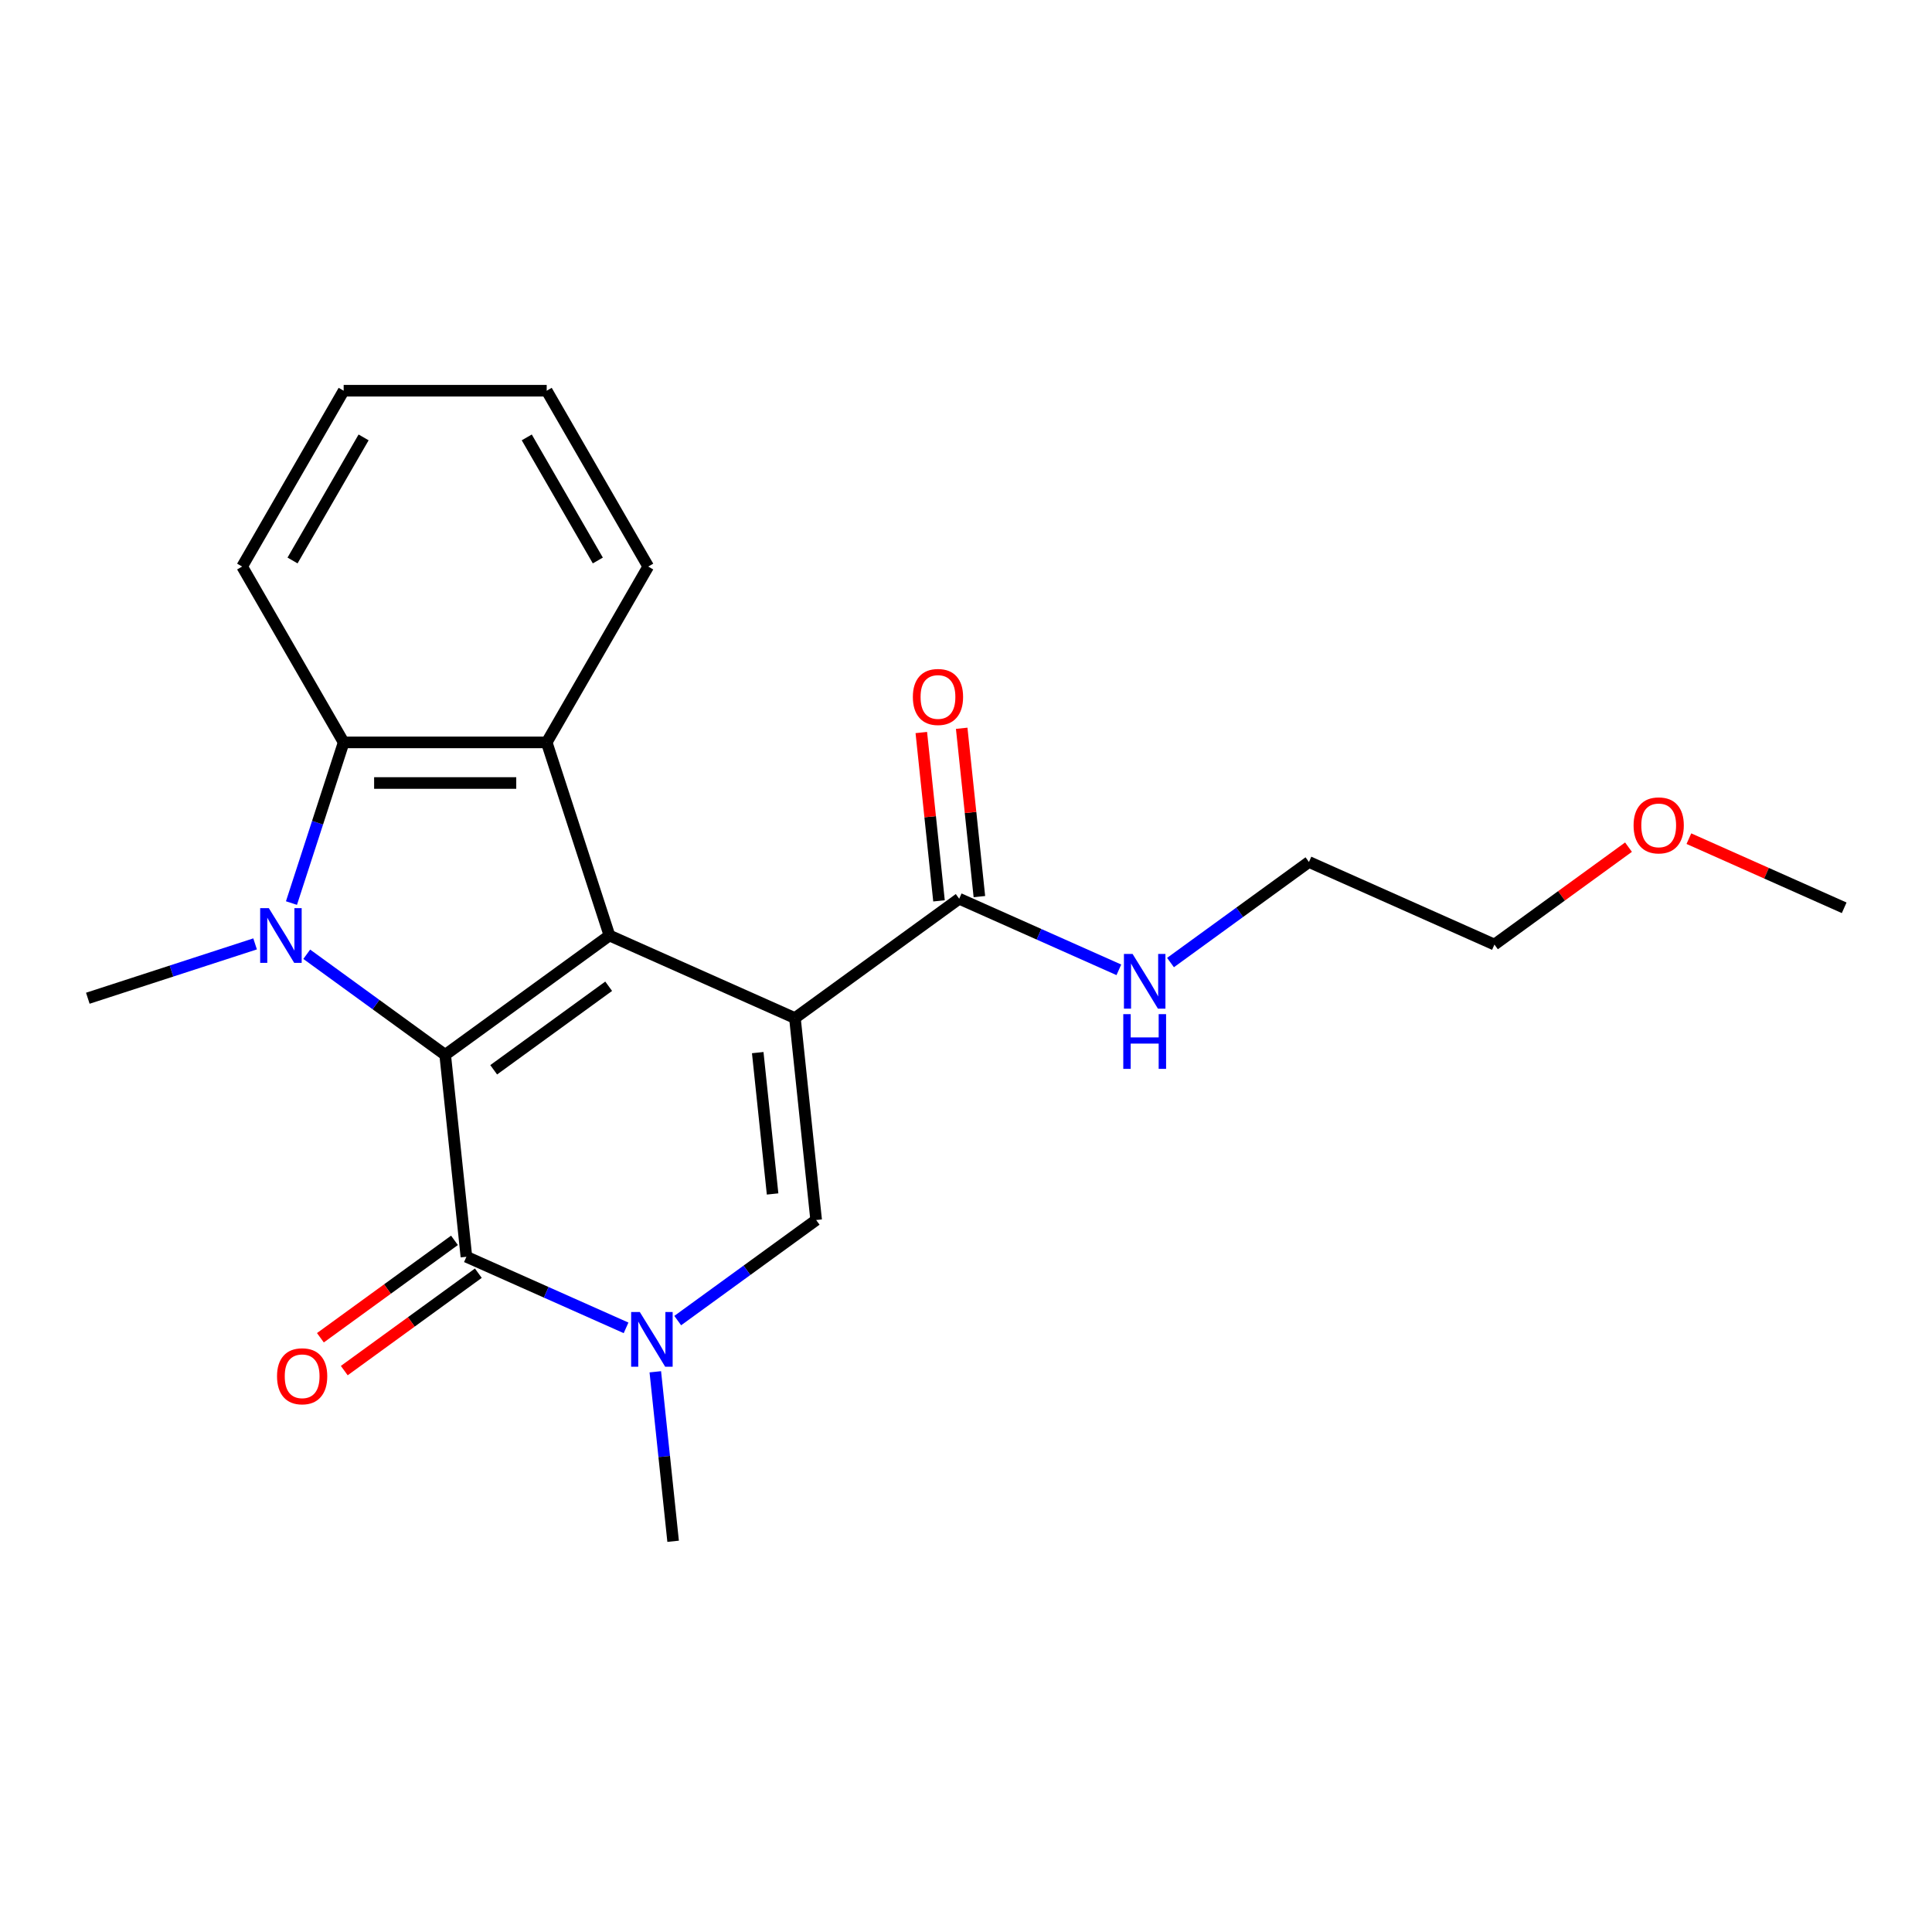 <?xml version='1.0' encoding='iso-8859-1'?>
<svg version='1.1' baseProfile='full'
              xmlns='http://www.w3.org/2000/svg'
                      xmlns:rdkit='http://www.rdkit.org/xml'
                      xmlns:xlink='http://www.w3.org/1999/xlink'
                  xml:space='preserve'
width='1000px' height='1000px' viewBox='0 0 1000 1000'>
<!-- END OF HEADER -->
<rect style='opacity:1.0;fill:#FFFFFF;stroke:none' width='1000' height='1000' x='0' y='0'> </rect>
<path class='bond-0' d='M 411.456,526.957 L 315.449,484.212' style='fill:none;fill-rule:evenodd;stroke:#000000;stroke-width:6px;stroke-linecap:butt;stroke-linejoin:miter;stroke-opacity:1' />
<path class='bond-4' d='M 411.456,526.957 L 422.441,631.475' style='fill:none;fill-rule:evenodd;stroke:#000000;stroke-width:6px;stroke-linecap:butt;stroke-linejoin:miter;stroke-opacity:1' />
<path class='bond-4' d='M 392.2,544.832 L 399.89,617.994' style='fill:none;fill-rule:evenodd;stroke:#000000;stroke-width:6px;stroke-linecap:butt;stroke-linejoin:miter;stroke-opacity:1' />
<path class='bond-8' d='M 411.456,526.957 L 496.478,465.185' style='fill:none;fill-rule:evenodd;stroke:#000000;stroke-width:6px;stroke-linecap:butt;stroke-linejoin:miter;stroke-opacity:1' />
<path class='bond-1' d='M 315.449,484.212 L 230.426,545.984' style='fill:none;fill-rule:evenodd;stroke:#000000;stroke-width:6px;stroke-linecap:butt;stroke-linejoin:miter;stroke-opacity:1' />
<path class='bond-1' d='M 315.05,510.482 L 255.534,553.723' style='fill:none;fill-rule:evenodd;stroke:#000000;stroke-width:6px;stroke-linecap:butt;stroke-linejoin:miter;stroke-opacity:1' />
<path class='bond-6' d='M 315.449,484.212 L 282.973,384.262' style='fill:none;fill-rule:evenodd;stroke:#000000;stroke-width:6px;stroke-linecap:butt;stroke-linejoin:miter;stroke-opacity:1' />
<path class='bond-2' d='M 230.426,545.984 L 194.599,519.954' style='fill:none;fill-rule:evenodd;stroke:#000000;stroke-width:6px;stroke-linecap:butt;stroke-linejoin:miter;stroke-opacity:1' />
<path class='bond-2' d='M 194.599,519.954 L 158.772,493.924' style='fill:none;fill-rule:evenodd;stroke:#0000FF;stroke-width:6px;stroke-linecap:butt;stroke-linejoin:miter;stroke-opacity:1' />
<path class='bond-22' d='M 230.426,545.984 L 241.412,650.502' style='fill:none;fill-rule:evenodd;stroke:#000000;stroke-width:6px;stroke-linecap:butt;stroke-linejoin:miter;stroke-opacity:1' />
<path class='bond-12' d='M 132.037,488.555 L 88.746,502.621' style='fill:none;fill-rule:evenodd;stroke:#0000FF;stroke-width:6px;stroke-linecap:butt;stroke-linejoin:miter;stroke-opacity:1' />
<path class='bond-12' d='M 88.746,502.621 L 45.455,516.688' style='fill:none;fill-rule:evenodd;stroke:#000000;stroke-width:6px;stroke-linecap:butt;stroke-linejoin:miter;stroke-opacity:1' />
<path class='bond-23' d='M 150.859,467.425 L 164.369,425.843' style='fill:none;fill-rule:evenodd;stroke:#0000FF;stroke-width:6px;stroke-linecap:butt;stroke-linejoin:miter;stroke-opacity:1' />
<path class='bond-23' d='M 164.369,425.843 L 177.88,384.262' style='fill:none;fill-rule:evenodd;stroke:#000000;stroke-width:6px;stroke-linecap:butt;stroke-linejoin:miter;stroke-opacity:1' />
<path class='bond-3' d='M 241.412,650.502 L 282.732,668.899' style='fill:none;fill-rule:evenodd;stroke:#000000;stroke-width:6px;stroke-linecap:butt;stroke-linejoin:miter;stroke-opacity:1' />
<path class='bond-3' d='M 282.732,668.899 L 324.052,687.296' style='fill:none;fill-rule:evenodd;stroke:#0000FF;stroke-width:6px;stroke-linecap:butt;stroke-linejoin:miter;stroke-opacity:1' />
<path class='bond-9' d='M 235.234,642 L 200.537,667.209' style='fill:none;fill-rule:evenodd;stroke:#000000;stroke-width:6px;stroke-linecap:butt;stroke-linejoin:miter;stroke-opacity:1' />
<path class='bond-9' d='M 200.537,667.209 L 165.84,692.418' style='fill:none;fill-rule:evenodd;stroke:#FF0000;stroke-width:6px;stroke-linecap:butt;stroke-linejoin:miter;stroke-opacity:1' />
<path class='bond-9' d='M 247.589,659.004 L 212.891,684.213' style='fill:none;fill-rule:evenodd;stroke:#000000;stroke-width:6px;stroke-linecap:butt;stroke-linejoin:miter;stroke-opacity:1' />
<path class='bond-9' d='M 212.891,684.213 L 178.194,709.422' style='fill:none;fill-rule:evenodd;stroke:#FF0000;stroke-width:6px;stroke-linecap:butt;stroke-linejoin:miter;stroke-opacity:1' />
<path class='bond-5' d='M 422.441,631.475 L 386.614,657.505' style='fill:none;fill-rule:evenodd;stroke:#000000;stroke-width:6px;stroke-linecap:butt;stroke-linejoin:miter;stroke-opacity:1' />
<path class='bond-5' d='M 386.614,657.505 L 350.787,683.535' style='fill:none;fill-rule:evenodd;stroke:#0000FF;stroke-width:6px;stroke-linecap:butt;stroke-linejoin:miter;stroke-opacity:1' />
<path class='bond-13' d='M 339.184,710.034 L 343.794,753.9' style='fill:none;fill-rule:evenodd;stroke:#0000FF;stroke-width:6px;stroke-linecap:butt;stroke-linejoin:miter;stroke-opacity:1' />
<path class='bond-13' d='M 343.794,753.9 L 348.404,797.765' style='fill:none;fill-rule:evenodd;stroke:#000000;stroke-width:6px;stroke-linecap:butt;stroke-linejoin:miter;stroke-opacity:1' />
<path class='bond-7' d='M 282.973,384.262 L 177.88,384.262' style='fill:none;fill-rule:evenodd;stroke:#000000;stroke-width:6px;stroke-linecap:butt;stroke-linejoin:miter;stroke-opacity:1' />
<path class='bond-7' d='M 267.209,405.281 L 193.644,405.281' style='fill:none;fill-rule:evenodd;stroke:#000000;stroke-width:6px;stroke-linecap:butt;stroke-linejoin:miter;stroke-opacity:1' />
<path class='bond-14' d='M 282.973,384.262 L 335.52,293.249' style='fill:none;fill-rule:evenodd;stroke:#000000;stroke-width:6px;stroke-linecap:butt;stroke-linejoin:miter;stroke-opacity:1' />
<path class='bond-15' d='M 177.88,384.262 L 125.333,293.249' style='fill:none;fill-rule:evenodd;stroke:#000000;stroke-width:6px;stroke-linecap:butt;stroke-linejoin:miter;stroke-opacity:1' />
<path class='bond-10' d='M 506.93,464.086 L 502.351,420.521' style='fill:none;fill-rule:evenodd;stroke:#000000;stroke-width:6px;stroke-linecap:butt;stroke-linejoin:miter;stroke-opacity:1' />
<path class='bond-10' d='M 502.351,420.521 L 497.772,376.956' style='fill:none;fill-rule:evenodd;stroke:#FF0000;stroke-width:6px;stroke-linecap:butt;stroke-linejoin:miter;stroke-opacity:1' />
<path class='bond-10' d='M 486.027,466.283 L 481.448,422.718' style='fill:none;fill-rule:evenodd;stroke:#000000;stroke-width:6px;stroke-linecap:butt;stroke-linejoin:miter;stroke-opacity:1' />
<path class='bond-10' d='M 481.448,422.718 L 476.869,379.153' style='fill:none;fill-rule:evenodd;stroke:#FF0000;stroke-width:6px;stroke-linecap:butt;stroke-linejoin:miter;stroke-opacity:1' />
<path class='bond-11' d='M 496.478,465.185 L 537.799,483.582' style='fill:none;fill-rule:evenodd;stroke:#000000;stroke-width:6px;stroke-linecap:butt;stroke-linejoin:miter;stroke-opacity:1' />
<path class='bond-11' d='M 537.799,483.582 L 579.119,501.979' style='fill:none;fill-rule:evenodd;stroke:#0000FF;stroke-width:6px;stroke-linecap:butt;stroke-linejoin:miter;stroke-opacity:1' />
<path class='bond-17' d='M 605.853,498.218 L 641.681,472.188' style='fill:none;fill-rule:evenodd;stroke:#0000FF;stroke-width:6px;stroke-linecap:butt;stroke-linejoin:miter;stroke-opacity:1' />
<path class='bond-17' d='M 641.681,472.188 L 677.508,446.158' style='fill:none;fill-rule:evenodd;stroke:#000000;stroke-width:6px;stroke-linecap:butt;stroke-linejoin:miter;stroke-opacity:1' />
<path class='bond-20' d='M 335.52,293.249 L 282.973,202.235' style='fill:none;fill-rule:evenodd;stroke:#000000;stroke-width:6px;stroke-linecap:butt;stroke-linejoin:miter;stroke-opacity:1' />
<path class='bond-20' d='M 309.435,290.106 L 272.652,226.397' style='fill:none;fill-rule:evenodd;stroke:#000000;stroke-width:6px;stroke-linecap:butt;stroke-linejoin:miter;stroke-opacity:1' />
<path class='bond-24' d='M 125.333,293.249 L 177.88,202.235' style='fill:none;fill-rule:evenodd;stroke:#000000;stroke-width:6px;stroke-linecap:butt;stroke-linejoin:miter;stroke-opacity:1' />
<path class='bond-24' d='M 151.418,290.106 L 188.201,226.397' style='fill:none;fill-rule:evenodd;stroke:#000000;stroke-width:6px;stroke-linecap:butt;stroke-linejoin:miter;stroke-opacity:1' />
<path class='bond-16' d='M 842.911,438.485 L 808.213,463.694' style='fill:none;fill-rule:evenodd;stroke:#FF0000;stroke-width:6px;stroke-linecap:butt;stroke-linejoin:miter;stroke-opacity:1' />
<path class='bond-16' d='M 808.213,463.694 L 773.516,488.903' style='fill:none;fill-rule:evenodd;stroke:#000000;stroke-width:6px;stroke-linecap:butt;stroke-linejoin:miter;stroke-opacity:1' />
<path class='bond-19' d='M 874.165,434.089 L 914.355,451.982' style='fill:none;fill-rule:evenodd;stroke:#FF0000;stroke-width:6px;stroke-linecap:butt;stroke-linejoin:miter;stroke-opacity:1' />
<path class='bond-19' d='M 914.355,451.982 L 954.545,469.876' style='fill:none;fill-rule:evenodd;stroke:#000000;stroke-width:6px;stroke-linecap:butt;stroke-linejoin:miter;stroke-opacity:1' />
<path class='bond-18' d='M 677.508,446.158 L 773.516,488.903' style='fill:none;fill-rule:evenodd;stroke:#000000;stroke-width:6px;stroke-linecap:butt;stroke-linejoin:miter;stroke-opacity:1' />
<path class='bond-21' d='M 282.973,202.235 L 177.88,202.235' style='fill:none;fill-rule:evenodd;stroke:#000000;stroke-width:6px;stroke-linecap:butt;stroke-linejoin:miter;stroke-opacity:1' />
<path  class='atom-3' d='M 139.144 470.052
L 148.424 485.052
Q 149.344 486.532, 150.824 489.212
Q 152.304 491.892, 152.384 492.052
L 152.384 470.052
L 156.144 470.052
L 156.144 498.372
L 152.264 498.372
L 142.304 481.972
Q 141.144 480.052, 139.904 477.852
Q 138.704 475.652, 138.344 474.972
L 138.344 498.372
L 134.664 498.372
L 134.664 470.052
L 139.144 470.052
' fill='#0000FF'/>
<path  class='atom-6' d='M 331.159 679.087
L 340.439 694.087
Q 341.359 695.567, 342.839 698.247
Q 344.319 700.927, 344.399 701.087
L 344.399 679.087
L 348.159 679.087
L 348.159 707.407
L 344.279 707.407
L 334.319 691.007
Q 333.159 689.087, 331.919 686.887
Q 330.719 684.687, 330.359 684.007
L 330.359 707.407
L 326.679 707.407
L 326.679 679.087
L 331.159 679.087
' fill='#0000FF'/>
<path  class='atom-10' d='M 143.389 712.354
Q 143.389 705.554, 146.749 701.754
Q 150.109 697.954, 156.389 697.954
Q 162.669 697.954, 166.029 701.754
Q 169.389 705.554, 169.389 712.354
Q 169.389 719.234, 165.989 723.154
Q 162.589 727.034, 156.389 727.034
Q 150.149 727.034, 146.749 723.154
Q 143.389 719.274, 143.389 712.354
M 156.389 723.834
Q 160.709 723.834, 163.029 720.954
Q 165.389 718.034, 165.389 712.354
Q 165.389 706.794, 163.029 703.994
Q 160.709 701.154, 156.389 701.154
Q 152.069 701.154, 149.709 703.954
Q 147.389 706.754, 147.389 712.354
Q 147.389 718.074, 149.709 720.954
Q 152.069 723.834, 156.389 723.834
' fill='#FF0000'/>
<path  class='atom-11' d='M 472.493 360.747
Q 472.493 353.947, 475.853 350.147
Q 479.213 346.347, 485.493 346.347
Q 491.773 346.347, 495.133 350.147
Q 498.493 353.947, 498.493 360.747
Q 498.493 367.627, 495.093 371.547
Q 491.693 375.427, 485.493 375.427
Q 479.253 375.427, 475.853 371.547
Q 472.493 367.667, 472.493 360.747
M 485.493 372.227
Q 489.813 372.227, 492.133 369.347
Q 494.493 366.427, 494.493 360.747
Q 494.493 355.187, 492.133 352.387
Q 489.813 349.547, 485.493 349.547
Q 481.173 349.547, 478.813 352.347
Q 476.493 355.147, 476.493 360.747
Q 476.493 366.467, 478.813 369.347
Q 481.173 372.227, 485.493 372.227
' fill='#FF0000'/>
<path  class='atom-12' d='M 586.226 493.77
L 595.506 508.77
Q 596.426 510.25, 597.906 512.93
Q 599.386 515.61, 599.466 515.77
L 599.466 493.77
L 603.226 493.77
L 603.226 522.09
L 599.346 522.09
L 589.386 505.69
Q 588.226 503.77, 586.986 501.57
Q 585.786 499.37, 585.426 498.69
L 585.426 522.09
L 581.746 522.09
L 581.746 493.77
L 586.226 493.77
' fill='#0000FF'/>
<path  class='atom-12' d='M 581.406 524.922
L 585.246 524.922
L 585.246 536.962
L 599.726 536.962
L 599.726 524.922
L 603.566 524.922
L 603.566 553.242
L 599.726 553.242
L 599.726 540.162
L 585.246 540.162
L 585.246 553.242
L 581.406 553.242
L 581.406 524.922
' fill='#0000FF'/>
<path  class='atom-17' d='M 845.538 427.211
Q 845.538 420.411, 848.898 416.611
Q 852.258 412.811, 858.538 412.811
Q 864.818 412.811, 868.178 416.611
Q 871.538 420.411, 871.538 427.211
Q 871.538 434.091, 868.138 438.011
Q 864.738 441.891, 858.538 441.891
Q 852.298 441.891, 848.898 438.011
Q 845.538 434.131, 845.538 427.211
M 858.538 438.691
Q 862.858 438.691, 865.178 435.811
Q 867.538 432.891, 867.538 427.211
Q 867.538 421.651, 865.178 418.851
Q 862.858 416.011, 858.538 416.011
Q 854.218 416.011, 851.858 418.811
Q 849.538 421.611, 849.538 427.211
Q 849.538 432.931, 851.858 435.811
Q 854.218 438.691, 858.538 438.691
' fill='#FF0000'/>
</svg>
